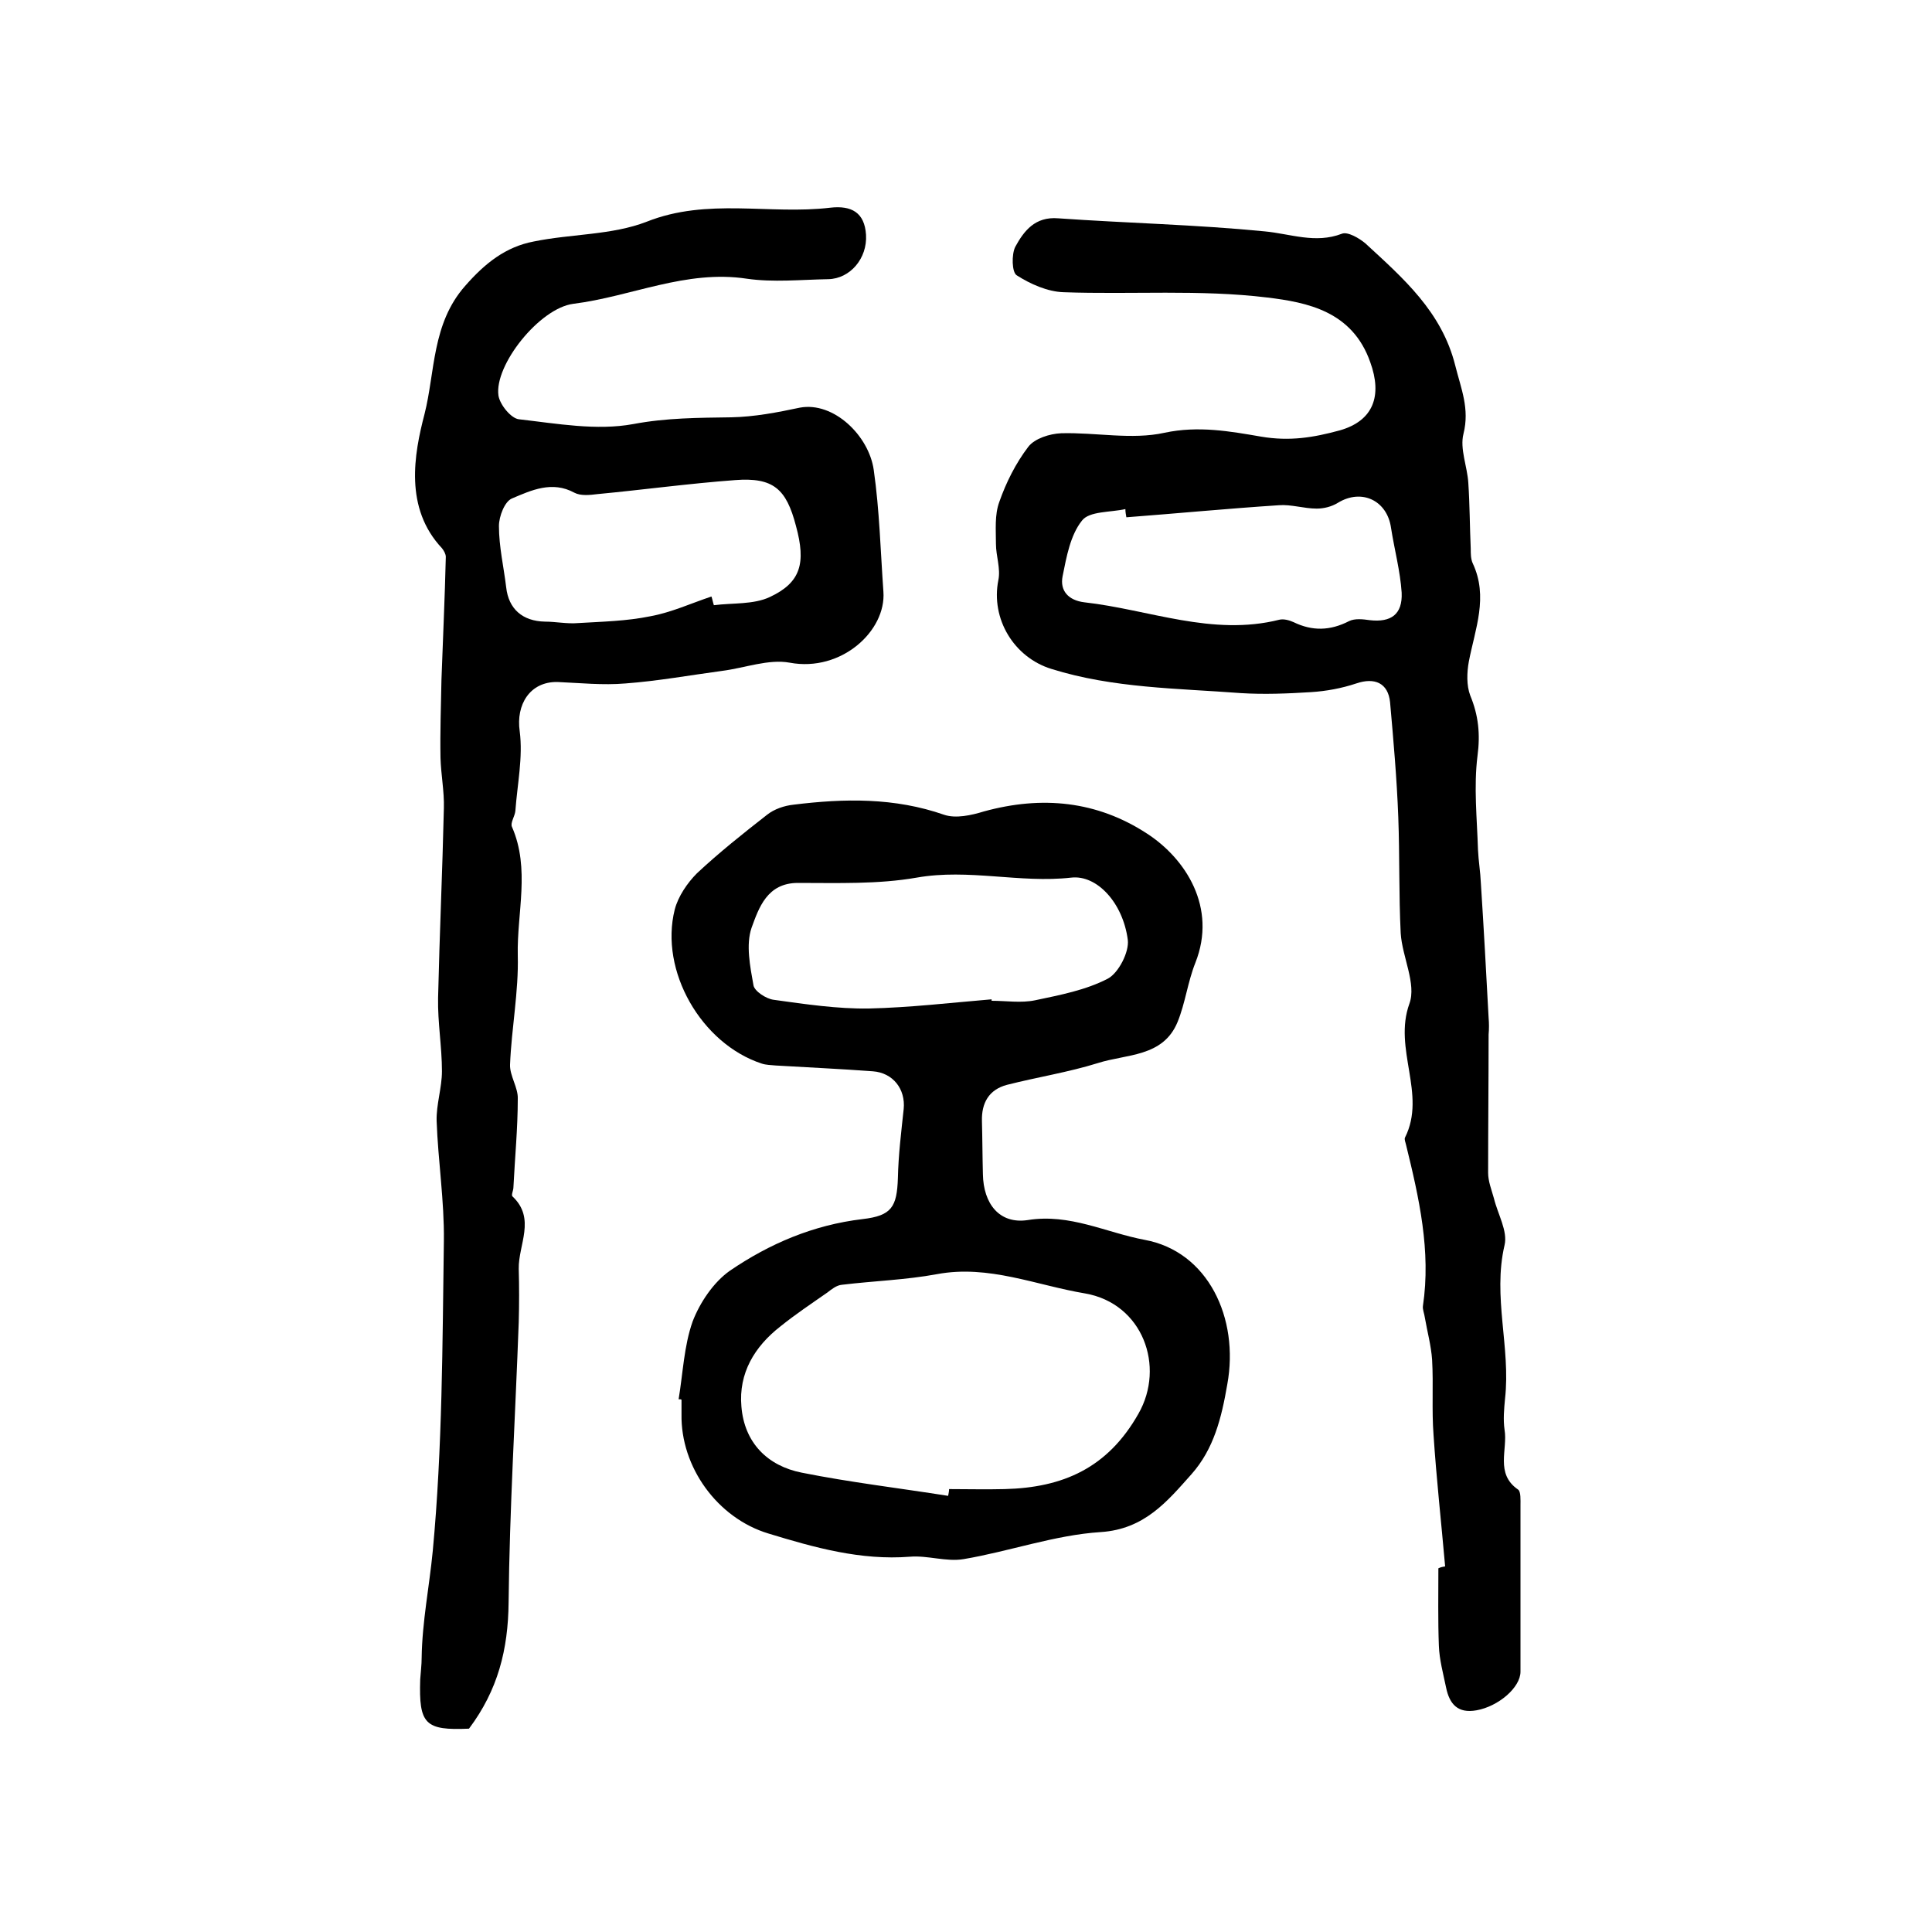<?xml version="1.0" encoding="utf-8"?>
<!-- Generator: Adobe Illustrator 22.0.0, SVG Export Plug-In . SVG Version: 6.00 Build 0)  -->
<svg version="1.1" id="图层_1" xmlns="http://www.w3.org/2000/svg" xmlns:xlink="http://www.w3.org/1999/xlink" x="0px" y="0px"
	 viewBox="0 0 400 400" style="enable-background:new 0 0 400 400;" xml:space="preserve">
<style type="text/css">
	.st0{fill:#FFFFFF;}
</style>
<g>
	
	<path d="M299.2,324.3c-0.8-9.1-1.8-18.1-2.4-27.2c-0.4-5.2,0-10.4-0.3-15.6c-0.2-2.9-1-5.8-1.5-8.7c-0.1-0.8-0.5-1.7-0.4-2.4
		c1.7-11.4-0.8-22.4-3.5-33.4c-0.1-0.5-0.4-1.1-0.2-1.5c4.5-9-2.5-18.3,0.9-27.7c1.5-4.1-1.5-9.7-1.8-14.6c-0.4-8-0.2-16-0.5-24
		c-0.3-8-1-15.9-1.7-23.8c-0.4-4-3.2-5.2-7-3.9c-3,1-6.2,1.6-9.4,1.8c-4.8,0.3-9.7,0.5-14.5,0.2c-13.1-1-26.4-1-39.2-5
		c-7.8-2.4-12.6-10.4-11-18.4c0.5-2.4-0.5-5-0.5-7.5c0-2.9-0.3-6,0.7-8.7c1.4-4,3.4-8,6-11.4c1.3-1.7,4.4-2.7,6.8-2.8
		c7.2-0.2,14.6,1.4,21.4-0.1c7-1.5,13.6-0.3,20,0.8c5.9,1,10.8,0.2,16.3-1.3c7-2,8.8-7.2,6.3-14.1c-3.7-10.6-13.1-12.4-21.3-13.4
		c-13.9-1.7-28.2-0.6-42.2-1.1c-3.3-0.1-6.9-1.7-9.7-3.5c-1-0.6-1.1-4.3-0.3-5.9c1.8-3.3,4.1-6.3,8.9-5.9c14.2,1,28.5,1.3,42.7,2.7
		c5.4,0.5,10.5,2.6,16,0.5c1.2-0.5,3.6,0.9,4.9,2c7.8,7.2,15.8,14.1,18.6,25.3c1.2,4.8,3,8.9,1.7,14.1c-0.8,3.1,0.8,6.8,1,10.2
		c0.3,4.5,0.3,9.1,0.5,13.6c0,1,0,2.1,0.4,3c3.3,7,0.5,13.6-0.8,20.4c-0.4,2.2-0.5,4.9,0.3,7c1.7,4.1,2.1,8,1.5,12.5
		c-0.8,6.4-0.1,12.9,0.1,19.4c0.1,2.3,0.5,4.6,0.6,7c0.6,9.2,1.1,18.5,1.6,27.8c0.1,1.2,0.1,2.3,0,3.5c0,9.5-0.1,19.1-0.1,28.6
		c0,1.8,0.7,3.5,1.2,5.3c0.8,3.3,2.9,6.8,2.2,9.7c-2.5,10.7,1.3,21.2,0.1,31.8c-0.2,2.1-0.4,4.3-0.1,6.4c0.7,4.1-2,9.1,2.8,12.4
		c0.6,0.4,0.5,2.2,0.5,3.3c0,11.5,0,23,0,34.4c0,3.3-4.6,7.2-9.1,8c-3.9,0.7-5.6-1.3-6.3-4.7c-0.6-2.9-1.4-5.8-1.5-8.7
		c-0.2-5.3-0.1-10.7-0.1-16C298.4,324.4,298.8,324.4,299.2,324.3z M233.2,107.1c-0.1-0.6-0.2-1.1-0.2-1.7c-3.1,0.7-7.5,0.4-9,2.4
		c-2.4,3-3.2,7.5-4,11.5c-0.6,3,1.2,5,4.5,5.4c13.4,1.5,26.5,7.1,40.4,3.6c0.9-0.2,2,0.1,2.9,0.5c3.9,1.9,7.6,1.8,11.5-0.2
		c1.2-0.6,2.9-0.4,4.3-0.2c4.4,0.5,6.8-1.2,6.6-5.7c-0.3-4.5-1.5-8.9-2.2-13.4c-0.8-5.7-6.1-8.2-11-5.2c-1.3,0.8-2.9,1.2-4.4,1.2
		c-2.6,0-5.3-0.9-7.8-0.7C254.1,105.3,243.7,106.3,233.2,107.1z"/>
	<path d="M97.1,357.9C88,358.3,86.7,357,87,347.7c0.1-1.5,0.3-3,0.3-4.5c0.1-7.4,1.6-14.8,2.3-22.1c2-21.3,2-42.8,2.3-64.2
		c0.1-8.3-1.2-16.5-1.5-24.8c-0.1-3.4,1.1-6.9,1.1-10.3c0-5.1-0.9-10.1-0.8-15.2c0.3-13.1,0.9-26.2,1.2-39.3
		c0.1-3.4-0.6-6.9-0.7-10.4c-0.1-5.4,0.1-10.8,0.2-16.2c0.3-8.5,0.7-16.9,0.9-25.4c0-0.6-0.4-1.3-0.8-1.8
		c-7.8-8.3-5.8-19.4-3.6-27.8c2.2-8.7,1.5-18.7,8.4-26.5c4.1-4.7,8.4-8.1,14.2-9.2c7.8-1.6,16.2-1.3,23.4-4.1
		c12.6-5,25.4-1.4,38-2.9c4.4-0.5,7.1,1,7.4,5.6c0.3,4.9-3.3,9.1-7.8,9.2c-5.7,0.1-11.4,0.7-16.9-0.1c-12.6-1.9-23.9,3.7-35.9,5.2
		c-7,0.9-16.4,12.7-15.5,19c0.3,1.9,2.6,4.7,4.2,4.9c7.9,0.9,16.1,2.4,23.7,1c6.9-1.3,13.5-1.3,20.3-1.4c4.8-0.1,9.5-1,14.2-2
		c7-1.3,14.3,5.8,15.3,12.9c1.2,8.4,1.4,16.8,2,25.2c0.6,8.1-8.7,16.7-19.4,14.7c-4.4-0.8-9.3,1.1-14,1.7c-6.7,0.9-13.3,2.1-20,2.6
		c-4.7,0.4-9.4-0.1-14.1-0.3c-5.7-0.1-8.6,4.7-7.8,10.2c0.7,5.4-0.5,11-0.9,16.5c-0.1,1.1-1.1,2.5-0.7,3.3c3.8,8.7,1,17.8,1.2,26.6
		c0.2,7.5-1.3,15.1-1.6,22.6c-0.1,2.3,1.7,4.8,1.6,7.1c0,6.1-0.6,12.2-0.9,18.3c0,0.7-0.5,1.6-0.2,1.9c4.9,4.6,1.2,10,1.3,15
		c0.1,3.7,0.1,7.3,0,11c-0.7,19.4-1.9,38.7-2.1,58.1C105.2,341.5,103.1,349.9,97.1,357.9z M147.3,123.5c0.2,0.6,0.3,1.2,0.5,1.8
		c3.9-0.5,8.2-0.1,11.6-1.7c6.4-3,7.5-7,5.4-14.7c-2-7.7-4.7-10.1-12.6-9.5c-9.5,0.7-19,2-28.5,2.9c-1.6,0.2-3.5,0.4-4.8-0.3
		c-4.6-2.5-8.9-0.5-12.9,1.2c-1.5,0.6-2.7,3.7-2.7,5.7c0,4.3,1,8.5,1.5,12.7c0.5,4.5,3.4,7,8,7.1c2.3,0,4.6,0.5,6.9,0.3
		c5-0.3,10-0.4,14.9-1.4C139,126.8,143.1,124.9,147.3,123.5z"/>
	<path d="M140.5,289.7c0.9-5.4,1.1-11,2.9-16.1c1.5-3.9,4.3-8.1,7.7-10.5c8.2-5.6,17.3-9.5,27.5-10.7c6-0.7,7.1-2.5,7.3-8.5
		c0.1-4.8,0.7-9.6,1.2-14.3c0.4-4.1-2.2-7.5-6.4-7.8c-6.7-0.5-13.4-0.8-20.1-1.2c-1-0.1-2-0.1-2.9-0.4c-12.5-4.1-21.2-19.2-18-31.9
		c0.7-2.7,2.6-5.5,4.6-7.5c4.6-4.3,9.5-8.2,14.5-12.1c1.5-1.2,3.6-1.9,5.5-2.1c10.5-1.3,20.9-1.5,31.2,2.1c2.4,0.8,5.6,0.1,8.2-0.7
		c12-3.3,23.4-2.2,33.8,4.6c8,5.2,14.5,15.3,10,26.7c-1.6,4-2.1,8.4-3.7,12.3c-3,7.3-10.6,6.6-16.5,8.5c-6.1,1.9-12.5,2.9-18.8,4.5
		c-3.8,1-5.3,3.8-5.2,7.5c0.1,3.7,0.1,7.3,0.2,11c0.1,6.1,3.4,10.4,9.3,9.5c8.7-1.4,16.2,2.6,24.2,4.1c13.1,2.4,19.6,16.2,17.1,29.9
		c-1.2,7-2.8,13.4-7.4,18.6c-5,5.6-9.7,11.4-18.8,12c-9.5,0.6-18.9,4-28.4,5.6c-3.6,0.6-7.4-0.8-11.1-0.5
		c-10.2,0.8-19.8-1.9-29.3-4.8c-10.6-3.2-18.2-13.8-18-24.7c0-1,0-2,0-3C141,289.7,140.8,289.7,140.5,289.7z M196.3,309.7
		c0.1-0.5,0.2-1,0.2-1.4c3.8,0,7.7,0.1,11.5,0c12-0.3,21.3-4.3,27.7-15.6c5.6-9.8,0.9-22.8-11-24.9c-10.2-1.7-20-6-30.7-4
		c-6.5,1.2-13.1,1.4-19.7,2.2c-1.1,0.1-2.1,0.9-3,1.6c-3.3,2.3-6.6,4.5-9.7,7c-5.4,4.2-8.7,9.7-8.1,16.6c0.6,7.5,5.4,12.3,12.5,13.7
		C176,306.9,186.2,308.1,196.3,309.7z M205.3,206.9c0,0.1,0,0.2,0,0.3c3,0,6.1,0.5,9-0.1c5.2-1.1,10.5-2.1,15.1-4.5
		c2.2-1.2,4.4-5.5,4.1-8c-1-7.7-6.4-13.5-11.7-12.9c-10.7,1.2-21.2-1.9-32,0c-8,1.4-16.4,1.1-24.6,1.1c-6.4,0-8.1,5.2-9.6,9.3
		c-1.2,3.5-0.3,8,0.4,11.9c0.2,1.2,2.6,2.8,4.2,3c6.5,0.9,13.2,1.9,19.7,1.8C188.5,208.6,196.9,207.6,205.3,206.9z"/>
	
	
	
	
</g>
</svg>
